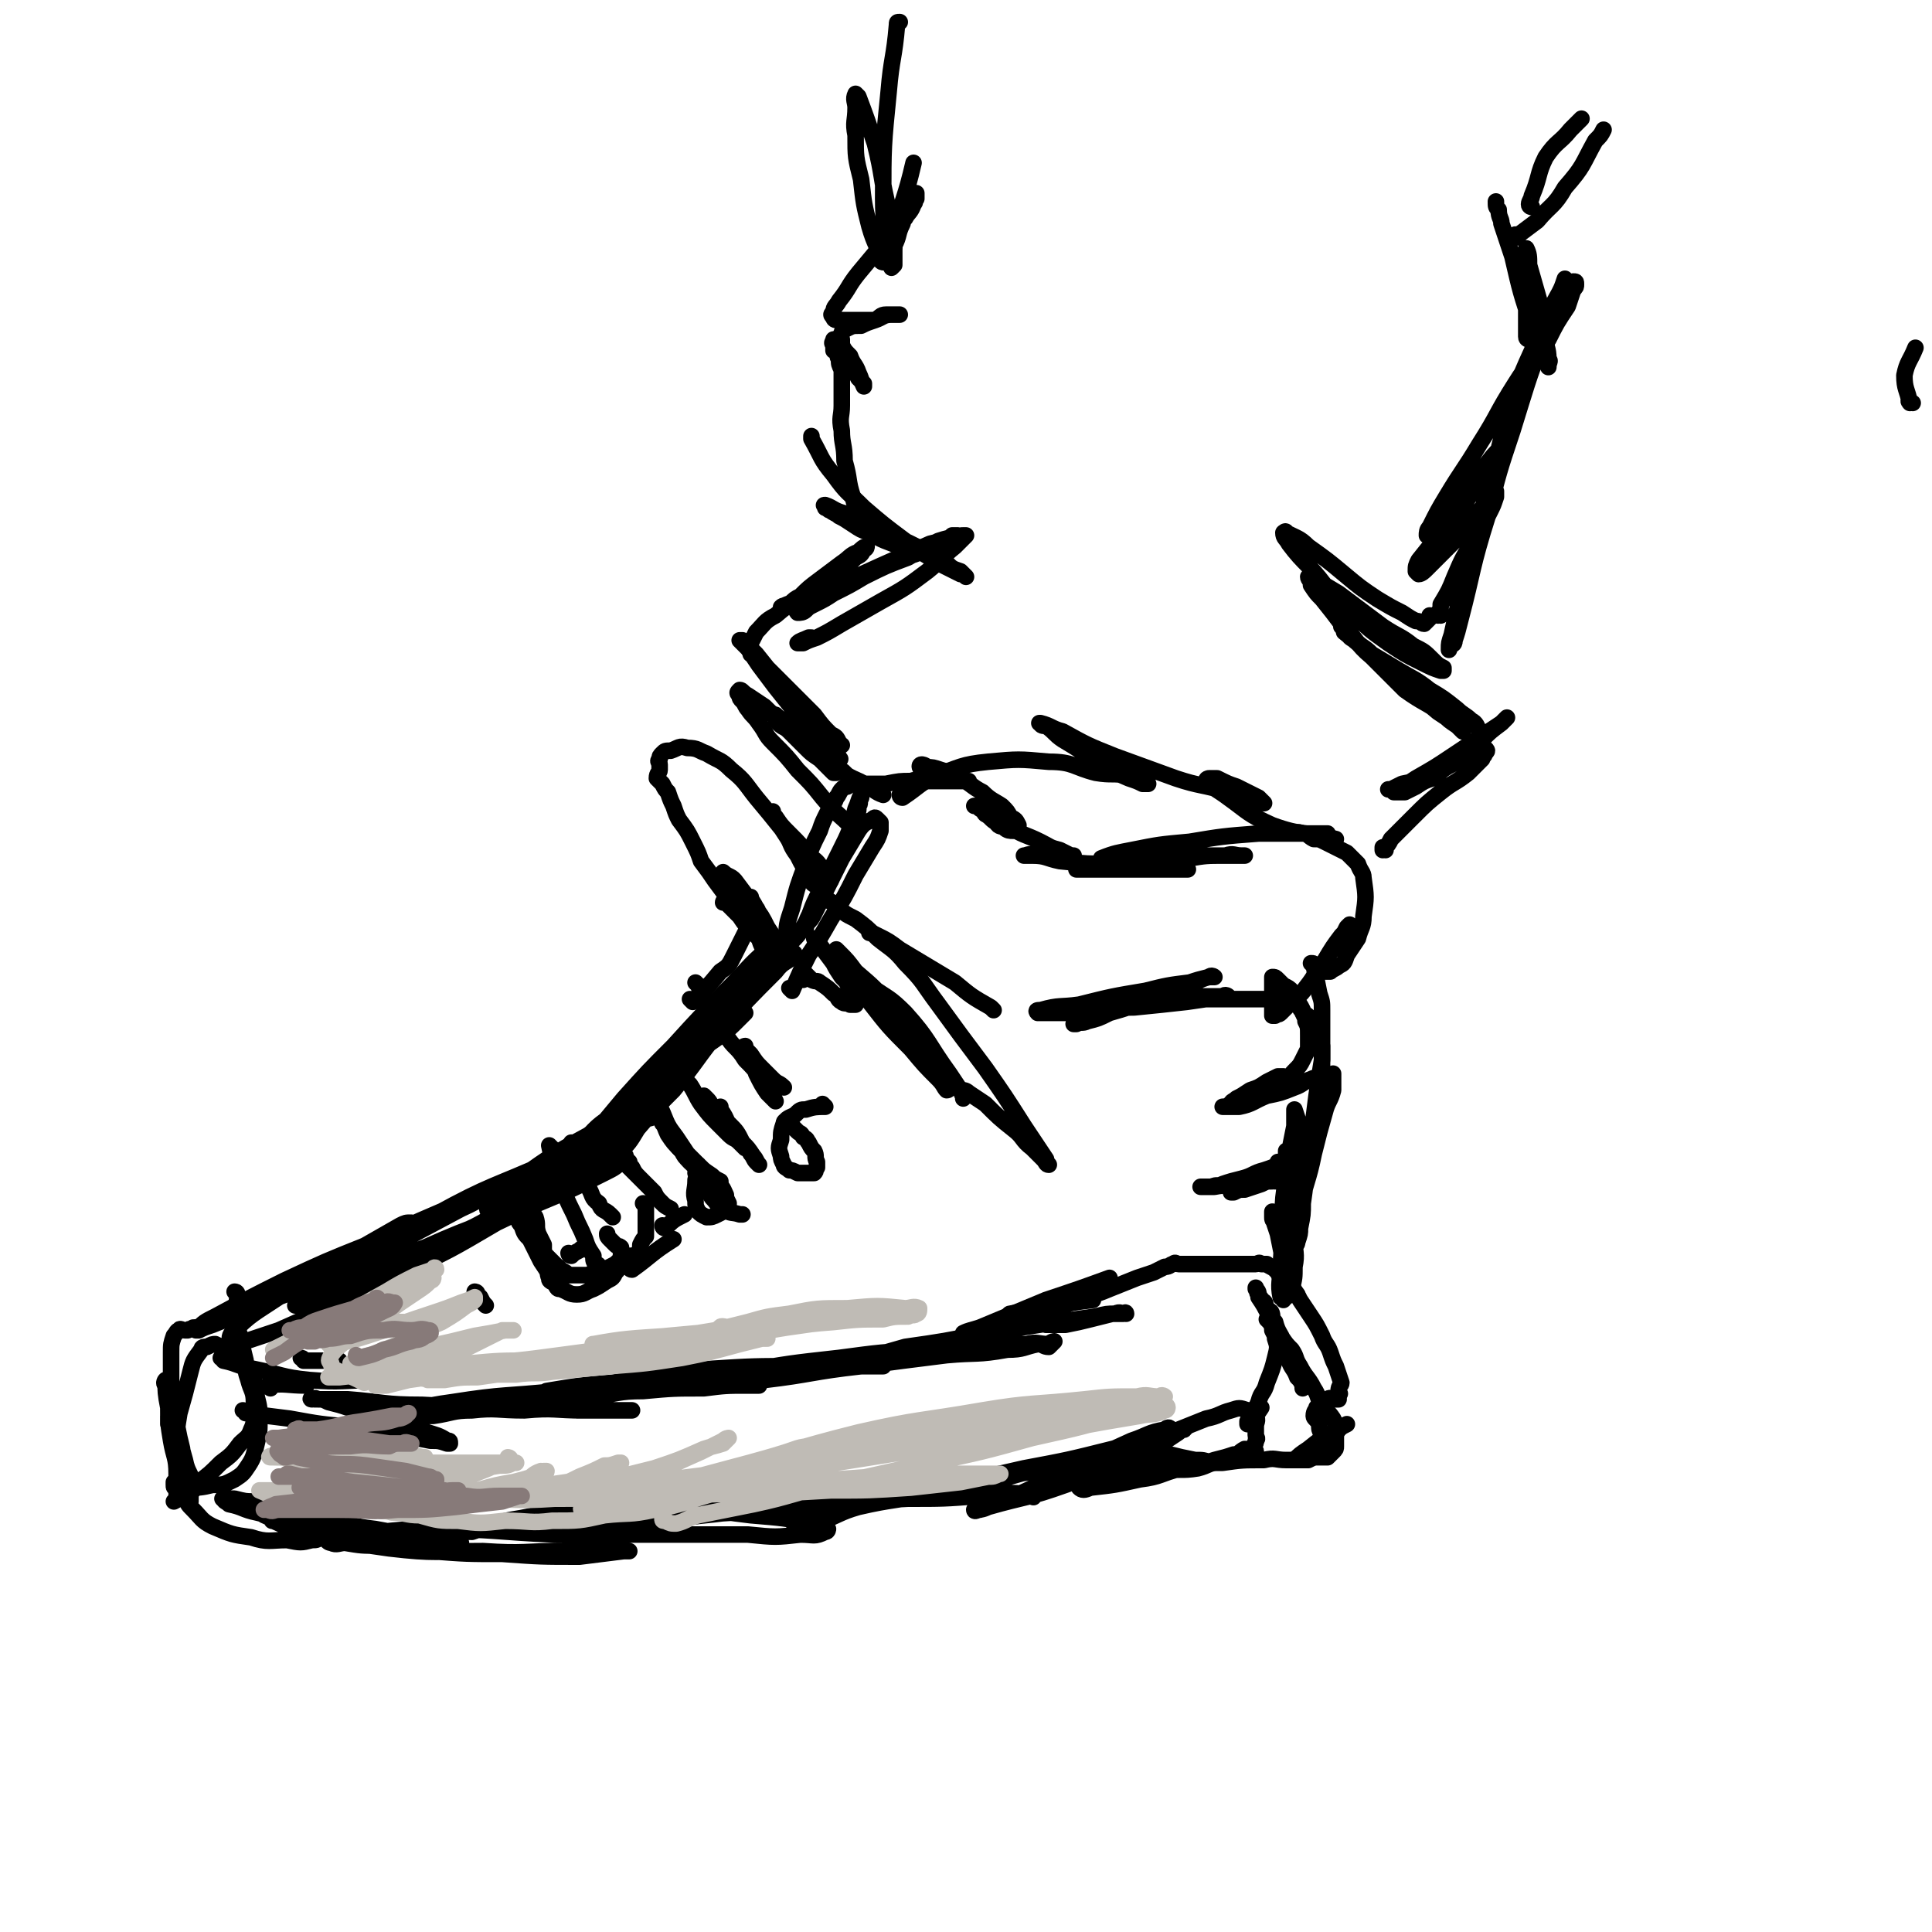<svg viewBox='0 0 700 700' version='1.1' xmlns='http://www.w3.org/2000/svg' xmlns:xlink='http://www.w3.org/1999/xlink'><g fill='none' stroke='rgb(0,0,0)' stroke-width='6' stroke-linecap='round' stroke-linejoin='round'><path d='M288,346c0,0 -1,-1 -1,-1 0,0 1,0 1,1 -3,3 -4,2 -7,6 -10,10 -10,10 -20,21 -9,11 -8,11 -17,22 -7,7 -7,7 -13,14 -3,5 -3,5 -7,9 -1,1 -2,2 -2,2 -1,-1 0,-2 0,-3 5,-7 6,-7 11,-14 11,-13 11,-13 22,-27 8,-9 9,-9 16,-19 4,-4 4,-5 7,-9 1,-2 1,-2 2,-4 0,0 -1,-1 -2,0 -7,6 -7,7 -14,14 -10,10 -10,10 -20,21 -9,9 -9,9 -18,19 -5,6 -5,6 -10,12 -2,2 -2,3 -4,4 0,0 -1,-1 0,-1 5,-6 6,-6 13,-11 12,-11 13,-10 24,-21 9,-8 8,-9 16,-18 3,-4 3,-4 7,-8 0,-1 2,-2 1,-2 -1,1 -3,2 -5,4 -7,8 -7,8 -14,15 -10,11 -11,11 -21,22 -8,7 -8,8 -16,15 -4,4 -4,4 -9,8 -2,2 -2,4 -4,4 -1,1 -1,-1 0,-1 5,-6 6,-6 12,-11 12,-10 13,-9 25,-19 9,-7 9,-7 19,-14 4,-3 4,-3 8,-7 1,-1 2,-2 2,-2 -1,0 -3,1 -5,3 -8,7 -8,7 -16,14 -12,11 -11,11 -23,21 -11,9 -11,9 -23,17 -7,5 -7,5 -14,10 -4,2 -4,3 -8,5 -2,1 -2,2 -4,2 0,0 -1,-1 0,-2 6,-6 6,-7 14,-12 14,-10 14,-9 28,-17 10,-6 10,-6 19,-11 4,-3 4,-2 8,-5 1,0 2,-1 1,-1 -1,1 -2,2 -4,4 -8,6 -8,7 -16,13 -12,9 -11,10 -24,18 -12,8 -12,8 -25,15 -10,6 -11,5 -21,10 -6,3 -6,3 -13,5 -4,1 -4,1 -7,2 -2,0 -4,0 -3,-1 10,-8 11,-10 24,-17 20,-11 21,-10 41,-19 15,-7 15,-7 29,-13 4,-2 4,-2 8,-3 0,-1 1,-2 1,-1 -2,1 -3,1 -6,3 -9,7 -9,7 -18,14 -18,11 -18,11 -36,21 -15,8 -15,8 -31,15 -10,5 -11,4 -22,9 -5,3 -5,3 -11,5 -3,1 -3,1 -6,2 0,0 0,0 0,0 4,-3 4,-4 9,-6 19,-8 19,-8 38,-15 20,-9 21,-8 41,-16 12,-5 12,-5 24,-11 4,-2 4,-2 7,-5 1,0 1,-2 0,-1 -4,1 -5,2 -9,5 -19,10 -18,10 -37,19 -17,10 -17,10 -34,18 -14,7 -14,7 -27,13 -9,4 -9,4 -18,8 -6,2 -6,2 -12,4 -2,1 -3,1 -5,1 -1,-1 -1,-3 0,-4 7,-7 8,-7 17,-13 17,-11 17,-11 35,-20 16,-8 17,-8 33,-15 7,-3 7,-3 13,-5 1,-1 2,-1 3,-1 0,-1 -1,-1 -2,0 -8,4 -7,5 -16,9 -15,8 -15,8 -30,16 -14,6 -14,6 -28,13 -11,4 -11,4 -21,8 -6,3 -6,3 -11,5 -3,1 -3,1 -5,2 -1,0 -1,0 -1,0 3,-3 3,-3 7,-5 13,-7 13,-7 25,-13 15,-7 15,-7 30,-13 5,-3 5,-2 11,-5 2,-1 2,-2 4,-3 1,0 1,0 1,0 -2,0 -2,0 -4,1 -7,4 -7,4 -14,8 -10,6 -10,6 -20,11 -9,4 -9,4 -18,8 -6,3 -6,3 -12,6 -3,1 -3,1 -6,3 -2,0 -2,1 -5,1 -1,1 -1,0 -2,1 -1,0 -1,0 -1,0 -1,0 -2,-1 -2,0 -1,0 -1,1 -2,2 -1,3 -1,3 -1,6 0,3 0,3 0,7 0,5 0,5 0,9 0,4 1,4 1,8 0,3 0,3 0,5 0,1 0,1 0,2 0,0 0,0 0,0 0,-1 0,-1 0,-2 0,0 0,-1 0,-1 -1,-1 -1,-1 -2,-2 0,-1 0,-1 0,-2 0,0 0,-1 0,-1 0,2 0,3 1,5 0,4 0,4 2,7 1,4 2,4 3,8 1,2 1,2 2,4 0,2 0,2 1,3 0,0 0,0 0,0 0,-1 0,-1 0,-2 -1,-5 -2,-4 -3,-9 -2,-7 -2,-7 -4,-15 -1,-4 0,-4 -2,-8 0,-2 -1,-2 -1,-4 -1,-1 0,-2 0,-2 0,4 0,5 1,10 0,6 0,6 1,12 1,6 2,6 2,12 0,2 0,2 0,4 0,2 0,3 0,3 0,1 0,0 0,-1 0,-3 0,-3 0,-7 0,-6 -1,-6 -1,-12 0,-3 0,-3 0,-6 0,-2 0,-2 0,-3 0,-1 0,-1 0,-2 0,0 0,0 0,1 0,2 0,2 1,5 1,5 1,5 2,9 0,5 0,5 1,9 1,3 2,3 2,6 0,1 0,1 0,2 0,1 0,2 0,2 -1,0 -1,0 -2,-1 -1,-1 -1,-1 -1,-2 -1,-1 -1,-1 -2,-2 -1,0 -1,0 -1,-1 0,-1 0,-1 0,-1 0,0 0,0 0,0 2,1 3,1 5,2 4,0 5,0 9,-1 4,0 4,0 8,-2 3,-2 3,-2 5,-5 2,-3 2,-4 3,-8 1,-4 1,-4 1,-9 0,-4 0,-4 -1,-8 0,-2 0,-2 -1,-5 0,-2 0,-2 -1,-4 -1,-1 -1,-1 -2,-3 -1,-1 -1,0 -2,-1 -1,-1 -1,-1 -2,-2 -1,-1 -1,-1 -3,-2 -2,-1 -2,-1 -4,-2 -1,0 -1,0 -3,1 -1,0 -2,0 -2,1 -3,4 -3,4 -4,8 -2,8 -2,8 -4,15 -1,6 -1,6 -1,13 0,5 0,5 1,10 0,3 1,4 2,7 1,3 1,3 3,5 3,3 3,4 7,6 7,3 7,3 14,4 6,2 7,1 13,1 5,1 5,1 9,0 2,0 2,0 4,-2 1,0 1,-1 1,-1 -1,-2 -1,-1 -3,-2 -3,-2 -2,-2 -6,-3 -4,-2 -4,-3 -8,-4 -5,-1 -5,-1 -9,-2 -3,0 -3,0 -7,-1 -1,0 -1,0 -3,0 -1,0 -2,0 -1,0 0,1 1,1 2,2 5,1 5,2 10,3 8,2 8,2 16,3 6,1 6,1 11,2 3,0 3,0 6,0 2,1 3,0 3,0 0,0 -1,1 -2,0 -2,0 -2,0 -5,-1 -5,-1 -5,-1 -9,-2 -5,-1 -5,-1 -9,-2 -3,0 -3,0 -6,0 -1,0 -1,0 -2,0 -1,0 -2,0 -1,0 0,1 1,1 3,2 9,2 9,2 17,3 11,2 11,2 23,4 8,1 8,1 17,2 4,0 4,0 9,0 1,1 2,0 3,0 0,0 -1,1 -1,0 -4,0 -4,-1 -9,-1 -10,-2 -10,-2 -21,-4 -9,-1 -9,-2 -19,-3 -5,0 -5,0 -10,0 -3,0 -3,0 -6,0 -1,0 -2,0 -2,0 -1,0 0,0 0,0 7,3 7,4 14,5 14,3 14,3 28,5 17,2 17,1 34,1 15,1 15,0 29,0 8,0 8,0 15,0 4,0 4,0 7,0 1,0 2,0 2,0 0,0 -1,0 -2,0 -8,1 -8,1 -16,2 -14,0 -14,0 -28,-1 -13,0 -13,0 -26,-1 -9,-1 -9,-1 -19,-2 -6,0 -6,0 -12,-1 -2,0 -3,1 -5,0 -1,0 -2,-1 -1,-1 3,-2 4,-2 8,-2 15,-1 15,-2 30,-2 22,0 22,1 44,2 20,0 20,0 40,0 15,0 15,0 30,0 10,1 10,1 19,0 5,0 5,1 9,-1 1,0 1,-1 1,-1 -2,-2 -3,-2 -5,-2 -11,-2 -11,-2 -23,-3 -17,-2 -17,-3 -35,-4 -14,0 -14,0 -28,1 -10,2 -10,2 -20,4 -6,1 -6,1 -12,3 -3,1 -3,1 -6,2 -1,0 -3,0 -2,-1 0,0 2,1 4,0 14,0 14,0 27,-1 23,-1 23,-1 45,-3 23,-2 23,-3 46,-5 19,-1 19,-1 38,-2 13,0 13,0 26,-1 6,0 6,0 13,0 3,0 3,0 6,0 0,0 1,1 0,0 -2,0 -3,-1 -7,-1 -14,-1 -14,0 -29,-1 -17,0 -17,0 -35,0 -14,1 -14,2 -28,4 -11,1 -11,1 -21,3 -6,1 -6,1 -11,2 -3,0 -3,0 -6,0 -1,1 -1,0 -1,0 6,0 6,1 12,0 20,-1 21,-1 41,-3 25,-3 25,-4 50,-7 18,-3 18,-3 36,-6 12,-2 11,-2 23,-4 4,-1 5,-1 9,-2 1,-1 2,-1 2,-1 1,-1 0,-1 -1,0 -7,0 -7,0 -13,2 -15,3 -15,3 -29,7 -15,3 -15,3 -29,6 -13,3 -13,2 -26,5 -7,2 -7,3 -13,5 -4,1 -4,1 -7,1 -2,1 -4,1 -3,0 1,0 3,0 5,-1 18,-5 17,-5 35,-9 21,-5 21,-5 43,-10 16,-3 16,-3 32,-7 8,-2 8,-2 15,-5 3,-1 3,-1 5,-2 1,0 2,0 1,0 0,-1 -1,-1 -2,0 -6,1 -6,2 -12,4 -11,5 -11,5 -21,10 -10,4 -10,5 -19,9 -5,3 -5,2 -10,4 -3,1 -3,1 -5,2 -1,0 -2,1 -2,0 2,0 3,0 5,-1 14,-4 14,-3 28,-8 11,-4 11,-4 22,-9 7,-3 7,-3 13,-6 3,-2 3,-2 6,-4 1,-1 2,-1 3,-2 0,0 -1,0 -1,1 -1,0 -1,0 -2,1 -5,3 -5,3 -10,6 -6,4 -6,3 -13,7 -3,2 -3,3 -7,4 -2,2 -2,1 -4,2 -1,1 -2,1 -2,1 1,1 2,1 4,0 9,-1 9,-1 18,-3 8,-1 7,-2 15,-4 6,-1 6,-1 12,-3 4,-1 4,-1 7,-2 2,0 2,-1 4,-2 0,0 0,0 1,1 1,0 1,0 2,0 0,0 1,0 1,0 0,-1 -1,-1 -1,-2 1,-1 1,-1 1,-2 1,-1 0,-1 0,-2 0,-1 0,-1 0,-2 0,0 0,0 0,-1 0,-2 1,-2 0,-4 0,-1 0,-1 -1,-2 -1,0 -1,0 -2,0 -3,-1 -3,-1 -6,0 -4,1 -4,2 -9,3 -5,2 -5,2 -10,4 -3,1 -3,2 -7,4 -2,1 -2,1 -4,1 -2,1 -2,0 -3,1 -1,0 -1,0 -2,0 -1,0 -1,0 -2,0 0,0 0,-1 0,0 3,0 2,1 5,1 5,1 5,1 10,2 4,1 4,1 9,2 3,0 3,0 6,1 2,0 2,0 3,0 0,0 0,-1 -1,0 -3,0 -3,1 -7,2 -6,1 -6,0 -12,1 -6,1 -6,1 -12,2 -4,1 -4,1 -7,2 -3,0 -3,0 -5,-1 -1,0 -1,0 -1,0 -1,0 0,1 0,0 4,0 4,0 8,-1 8,-2 7,-3 15,-4 12,-1 12,-1 23,-1 7,-1 7,-1 15,-1 4,-1 4,0 8,0 3,0 3,0 6,0 2,-1 2,-1 3,-1 1,-1 1,0 2,0 1,0 1,0 2,0 0,0 0,0 0,0 1,0 2,0 2,0 1,-1 1,-1 2,-2 1,-1 1,-1 1,-2 0,-1 0,-1 0,-2 0,-1 0,-1 0,-2 0,-1 1,-1 0,-2 0,-2 0,-2 -1,-4 -2,-3 -2,-2 -4,-5 -2,-3 -1,-3 -3,-6 -2,-4 -3,-4 -5,-8 -2,-3 -1,-3 -3,-6 -2,-2 -2,-2 -4,-5 -1,-1 -1,-1 -2,-3 -1,-1 -1,-1 -2,-2 0,0 -1,-1 -1,-1 0,0 1,0 1,1 2,3 2,3 3,6 2,4 2,4 4,8 1,3 2,3 3,6 1,1 1,1 2,2 0,1 0,2 0,2 0,0 0,0 0,0 0,-2 0,-1 -1,-3 -1,-3 -1,-3 -2,-6 -2,-4 -2,-4 -4,-8 -1,-3 -2,-3 -3,-7 -2,-2 -1,-2 -3,-5 -1,-2 0,-2 -2,-3 0,-1 -1,-1 -1,-2 -1,-1 0,-1 -1,-2 0,0 0,-1 0,0 1,1 1,1 1,3 2,3 2,3 4,7 1,2 1,2 3,5 1,2 1,2 2,4 0,1 0,1 0,3 0,0 0,1 0,1 0,0 1,-1 0,-2 0,-1 -1,-1 -2,-3 -1,-1 -1,-1 -2,-3 0,-2 0,-2 -1,-3 0,-2 0,-4 0,-4 1,0 1,2 1,4 1,3 1,3 1,6 1,3 1,3 0,7 -1,4 -1,4 -3,9 -1,4 -2,3 -3,7 -1,2 -1,3 -2,5 -1,1 -1,1 -2,2 0,0 0,1 0,1 1,-1 1,-1 1,-1 2,-2 2,-2 4,-5 0,0 0,0 0,0 '/><path d='M89,512c0,0 0,-1 -1,-1 0,0 1,0 1,1 0,0 0,0 0,0 0,0 0,-1 -1,-1 0,0 1,0 1,1 8,1 8,1 16,2 11,2 11,2 22,3 9,2 9,2 18,3 6,1 6,1 11,2 3,0 3,0 6,1 0,0 1,0 1,0 0,-1 0,-1 -1,-1 -3,-2 -4,-2 -7,-3 -8,-3 -8,-3 -15,-6 -7,-2 -7,-2 -14,-3 -3,-1 -3,-1 -7,-2 -2,-1 -2,-1 -4,-1 -1,-1 -2,0 -2,0 -1,0 0,-1 1,0 6,0 6,0 12,0 13,1 13,2 27,2 17,1 17,0 33,1 12,0 12,0 23,1 7,0 7,0 13,0 2,0 2,0 5,0 1,0 2,0 2,0 -1,0 -2,0 -4,0 -7,0 -7,0 -14,0 -10,0 -10,-1 -21,0 -10,0 -10,-1 -19,0 -7,0 -7,1 -14,2 -3,0 -3,0 -6,0 -2,0 -3,0 -3,0 0,-1 0,-2 1,-2 8,-2 8,-2 15,-3 19,-3 19,-2 38,-4 18,-1 18,-1 36,-2 11,-1 11,0 23,0 4,0 4,0 9,0 3,0 5,0 5,0 0,0 -2,-1 -4,0 -8,0 -8,0 -16,1 -11,0 -11,0 -22,1 -9,0 -9,1 -18,2 -6,0 -6,0 -12,0 -3,0 -3,0 -5,0 -2,0 -3,0 -3,0 0,-1 2,-1 3,-2 12,-2 12,-2 24,-3 17,-3 17,-3 35,-5 16,-1 16,-1 33,-1 9,-1 9,0 19,0 4,0 4,0 9,0 1,0 1,0 2,0 0,0 0,0 0,0 -2,0 -2,-1 -3,0 -8,0 -8,0 -17,1 -12,0 -12,0 -23,1 -9,1 -9,1 -17,3 -7,1 -7,1 -14,2 -2,0 -2,0 -5,1 -1,0 -2,0 -1,0 1,-1 2,-1 5,-1 12,-2 12,-3 24,-5 17,-3 17,-3 35,-5 15,-2 15,-2 31,-3 7,-1 7,-1 15,-2 3,-1 3,-1 7,-1 1,-1 1,0 2,0 0,0 0,0 -1,0 -3,0 -3,0 -6,0 -9,2 -9,2 -18,4 -11,2 -11,1 -23,3 -12,2 -12,2 -23,4 -8,1 -8,1 -15,2 -3,1 -3,1 -6,2 -2,0 -2,0 -4,0 0,0 -1,0 0,0 6,-1 7,-1 14,-1 17,-2 17,-3 35,-5 15,-2 15,-2 31,-4 11,-1 11,0 22,-2 6,0 6,-1 11,-2 2,0 2,1 4,1 1,-1 2,-2 2,-2 0,0 -1,0 -2,1 -4,0 -4,-1 -8,0 -10,0 -10,0 -20,1 -9,1 -9,1 -17,2 -6,1 -6,1 -12,2 -3,0 -3,0 -6,1 -2,0 -3,0 -3,0 -1,-1 0,-1 0,-1 7,-2 7,-2 14,-4 14,-2 14,-2 29,-5 13,-2 13,-2 26,-4 7,-1 7,-1 14,-2 4,-1 4,-1 7,-1 2,-1 2,0 4,0 0,0 0,0 0,0 0,0 0,-1 -1,0 -2,0 -2,0 -4,0 -4,1 -4,1 -8,2 -4,1 -4,1 -9,2 -2,0 -2,0 -5,0 -1,0 -1,0 -2,0 -1,-1 -2,-1 -2,-1 1,-1 1,-1 2,-2 4,-3 4,-3 9,-5 7,-3 7,-2 14,-5 5,-2 5,-2 10,-4 3,-1 3,-1 6,-2 2,-1 2,-1 4,-2 2,0 2,-1 3,-1 1,-1 1,0 2,0 1,0 1,0 2,0 1,0 1,0 2,0 2,0 2,0 4,0 1,0 1,0 3,0 3,0 3,0 5,0 2,0 2,0 5,0 2,0 2,0 4,0 1,0 1,0 3,0 1,0 1,-1 2,0 1,0 1,0 2,0 1,1 2,1 3,2 1,1 1,1 2,3 2,1 2,1 4,3 2,3 2,3 3,5 2,3 2,3 4,6 2,3 2,3 4,7 1,3 2,3 3,6 1,3 1,3 2,5 1,3 1,3 2,6 0,1 -1,1 -1,3 0,1 1,1 0,1 0,1 0,1 0,2 -1,0 -1,0 -2,0 -1,0 -1,-1 -2,0 -1,0 -1,1 -2,2 -1,0 -1,0 -2,1 0,1 -1,1 -1,3 0,1 1,1 2,3 0,2 0,2 1,4 1,1 2,0 3,1 1,1 1,1 1,2 1,1 1,1 0,2 0,1 -1,0 -2,1 -2,1 -2,1 -4,1 -1,1 -1,1 -3,2 -1,0 -1,0 -2,0 -1,0 -1,0 -2,0 0,0 -1,0 -1,0 2,-2 2,-2 5,-4 5,-4 5,-4 11,-7 1,-1 1,-1 3,-2 '/><path d='M470,469c0,0 -1,-1 -1,-1 0,0 0,1 0,1 -1,-6 -2,-6 -4,-12 -1,-4 0,-5 -1,-9 -1,-2 -1,-2 -2,-5 -1,-1 -1,-1 -1,-2 0,-1 0,-1 0,-2 0,0 0,1 0,2 1,3 1,3 2,6 1,5 1,5 2,10 0,4 0,5 0,9 0,2 0,2 0,4 0,0 0,1 0,1 0,0 0,-1 0,-3 0,-4 0,-4 0,-8 1,-10 1,-10 1,-19 1,-5 0,-5 0,-11 0,-3 0,-3 0,-6 0,-2 0,-2 0,-4 0,-1 0,-1 0,-2 0,0 0,-1 0,-1 1,1 1,2 1,3 1,6 1,6 2,12 0,8 0,8 0,16 0,6 1,6 0,11 0,4 0,4 -1,8 -1,1 -1,2 -2,3 -1,0 -2,0 -2,0 -1,-5 0,-6 0,-11 1,-12 0,-12 1,-25 1,-8 1,-8 2,-16 1,-5 1,-5 2,-10 0,-2 0,-2 0,-5 0,0 0,0 0,-1 0,0 0,0 0,0 1,3 1,3 2,6 1,7 1,7 2,14 0,7 0,7 -1,14 0,4 0,4 -1,9 0,2 0,2 -1,5 0,1 -1,2 -1,2 0,0 0,-1 0,-2 1,-6 1,-6 2,-12 2,-10 3,-10 5,-20 2,-8 2,-8 4,-15 1,-4 2,-4 3,-8 0,-2 0,-2 0,-4 0,-1 0,-2 0,-2 0,0 0,0 0,1 -2,5 -2,5 -3,10 -2,8 -2,8 -4,15 -1,5 -1,5 -2,9 0,2 0,2 -1,4 0,1 0,1 0,1 0,-2 0,-2 0,-5 1,-6 1,-6 2,-12 1,-7 1,-7 2,-15 1,-7 1,-7 2,-13 0,-4 0,-4 0,-8 0,-3 0,-3 0,-5 0,-1 0,-1 0,-2 0,-1 0,-2 0,-2 0,0 0,1 0,2 0,0 0,0 0,0 0,-1 0,-1 0,-3 0,-3 0,-3 -1,-6 -1,-5 -1,-5 -2,-10 0,-1 0,-1 -1,-1 '/><path d='M251,363c0,0 -1,-1 -1,-1 0,0 0,0 1,1 0,0 0,0 0,0 5,-5 5,-5 10,-11 3,-2 3,-2 5,-6 1,-2 1,-2 2,-4 1,-2 1,-2 2,-4 1,-1 1,-1 2,-3 0,-2 0,-2 0,-4 0,-1 0,-1 0,-2 0,-1 0,-1 0,-2 0,-1 -1,-2 0,-2 0,1 1,2 2,4 1,1 0,1 1,3 1,1 1,1 2,2 0,1 0,1 0,1 0,0 0,0 0,0 -1,-1 -1,-1 -1,-1 -2,-1 -2,-1 -3,-3 -2,-2 -2,-2 -3,-5 -2,-2 -2,-2 -4,-5 -1,-1 -1,-1 -2,-2 -1,-1 -1,-1 -2,-2 0,-1 0,-1 0,-1 0,0 0,0 0,0 2,2 3,1 5,4 3,4 3,4 6,8 3,4 3,4 5,8 2,3 2,3 4,6 1,1 2,2 2,2 -1,0 -2,-1 -3,-2 -3,-2 -3,-2 -5,-4 -3,-3 -3,-3 -6,-6 -2,-2 -2,-2 -4,-3 -1,-1 -1,-2 -2,-2 -1,-1 -1,0 -2,0 0,0 0,-1 1,0 2,2 2,2 5,5 2,3 2,3 4,5 3,3 3,2 5,5 1,1 1,1 2,3 0,1 0,1 1,2 0,0 0,0 0,0 -1,-1 -1,-1 -2,-2 -2,-2 -2,-2 -3,-5 -3,-3 -3,-3 -5,-6 -3,-4 -3,-4 -6,-8 -2,-3 -2,-3 -5,-7 -2,-3 -2,-3 -5,-7 -1,-3 -1,-3 -3,-7 -2,-4 -2,-4 -5,-8 -1,-2 -1,-2 -2,-5 -1,-2 -1,-2 -2,-5 -1,-1 -1,-1 -2,-3 -1,-1 -1,-1 -2,-2 0,-2 1,-2 1,-3 0,-1 0,-1 0,-2 0,-1 -1,-1 0,-2 0,-1 0,-1 1,-2 1,-1 1,-1 3,-1 3,-1 3,-2 6,-1 4,0 4,1 7,2 5,3 5,2 9,6 5,4 5,5 9,10 5,6 5,6 9,11 4,5 4,5 8,9 2,4 2,3 4,7 2,2 2,2 3,4 0,1 0,1 0,1 -1,0 -1,0 -2,0 -2,-1 -2,-1 -2,-3 -3,-4 -3,-4 -5,-8 -3,-4 -2,-4 -4,-7 -2,-3 -2,-3 -3,-5 -1,-1 -1,-1 -2,-2 0,-1 -1,-2 0,-2 0,0 0,1 1,2 2,3 2,3 5,6 4,4 4,4 7,8 3,2 3,2 5,5 2,1 2,1 3,3 0,0 0,0 0,1 '/><path d='M287,359c0,0 -1,-1 -1,-1 0,0 0,0 1,1 0,0 0,0 0,0 3,-7 3,-7 6,-13 4,-6 4,-6 8,-13 5,-8 5,-8 9,-16 3,-5 3,-5 6,-10 2,-3 2,-3 3,-6 0,-2 0,-2 0,-3 -1,-1 -1,-1 -1,-1 -1,-1 -1,-1 -2,0 -2,1 -3,1 -5,4 -3,5 -3,5 -6,10 -3,6 -3,6 -6,12 -2,4 -2,4 -4,8 -1,2 -1,2 -3,4 0,0 0,1 0,1 0,-1 0,-2 1,-4 3,-5 3,-5 6,-11 3,-8 3,-8 7,-15 2,-5 2,-5 4,-10 1,-2 1,-2 1,-4 1,-1 0,-1 1,-3 0,0 0,-1 0,-1 -1,2 -1,3 -2,5 -2,8 -2,8 -6,16 -4,8 -4,8 -8,16 -3,6 -2,6 -5,11 -2,3 -2,3 -4,5 -1,1 -1,2 -1,2 -1,-1 -2,-2 -1,-3 0,-5 0,-5 2,-11 2,-8 2,-8 5,-16 2,-6 2,-6 5,-12 1,-3 1,-3 3,-7 1,-2 2,-2 3,-5 1,-1 1,-2 2,-3 1,-1 1,-1 2,-1 1,-1 1,-1 1,-1 1,0 1,0 2,0 0,0 0,0 1,0 0,0 0,0 1,0 0,0 -1,0 0,0 0,0 0,0 1,0 1,0 1,0 3,0 3,0 3,0 5,0 5,-1 5,-1 9,-1 3,-1 3,0 7,0 3,0 3,0 6,0 2,0 2,0 4,0 1,0 1,0 3,0 0,0 1,0 1,0 0,0 0,0 -1,0 0,0 0,0 -1,0 -1,0 -1,0 -3,0 -2,0 -2,0 -5,0 -1,0 -1,0 -3,0 -1,0 -1,0 -2,-1 -1,0 -1,-1 -2,-2 0,0 0,0 0,-1 -1,-1 -1,-2 0,-2 0,0 1,0 2,1 2,0 2,0 5,1 3,1 4,1 7,3 4,2 4,3 8,5 3,3 4,3 7,5 2,2 2,2 3,4 2,1 2,1 3,3 0,1 0,1 -1,2 0,0 0,0 -1,0 -1,0 -2,0 -3,-1 -1,-1 -2,0 -3,-2 -2,-1 -2,-2 -4,-3 -1,-1 0,-1 -1,-2 -1,-1 -1,-1 -2,-1 0,0 -1,0 -1,0 1,0 1,0 2,1 5,3 5,4 10,6 6,4 6,3 12,6 4,2 3,2 7,3 2,1 2,1 4,2 0,0 1,0 1,0 -1,0 -2,0 -4,0 -2,0 -2,0 -4,0 -3,0 -3,0 -5,0 -1,0 -1,0 -2,0 -1,0 -1,0 -2,0 0,0 -1,0 -1,0 1,0 2,-1 3,0 5,0 5,1 10,2 10,1 10,1 19,1 7,1 7,1 14,2 4,0 4,0 9,0 1,0 1,0 3,0 1,0 2,0 1,0 0,0 -1,0 -2,0 -4,0 -4,0 -7,0 -7,0 -7,0 -13,0 -4,0 -4,0 -9,0 -3,0 -3,0 -5,0 -1,0 -1,0 -3,0 -1,0 -1,0 -1,0 2,-1 3,-2 7,-2 8,-2 8,-2 16,-2 16,-1 16,-1 32,-1 2,0 2,0 5,0 0,0 1,0 1,0 0,0 -1,0 -1,0 -3,0 -3,-1 -6,0 -7,0 -7,0 -13,1 -8,0 -8,0 -15,1 -4,0 -4,0 -9,0 -2,0 -2,0 -5,0 -1,0 -1,0 -2,0 0,-1 -1,-1 -1,-1 5,-2 6,-2 11,-3 10,-2 10,-2 21,-3 12,-2 12,-2 25,-3 8,0 8,0 15,0 4,0 4,0 7,0 1,0 1,0 3,0 0,0 0,0 0,0 0,0 0,0 -1,0 -1,0 -1,0 -2,0 -1,0 -1,0 -2,0 -1,0 -1,0 -2,0 -1,0 -1,0 -2,0 -1,0 -1,0 -2,0 -1,0 -1,0 -1,0 -1,0 -1,0 -1,0 1,0 2,-1 4,0 2,0 2,1 4,2 2,0 2,0 4,1 2,1 2,1 4,2 2,1 2,1 4,2 1,1 1,1 2,2 1,1 1,1 2,2 1,3 2,3 2,5 1,7 1,7 0,14 0,4 -1,4 -2,8 -2,3 -2,3 -4,6 -1,3 -1,3 -3,4 -1,1 -2,1 -3,2 -1,0 -1,0 -2,0 0,-1 -1,-1 -1,-1 0,-1 0,-1 1,-2 1,-3 1,-3 3,-5 1,-2 2,-2 3,-4 1,-2 1,-2 2,-4 1,-1 1,-1 1,-1 0,0 0,0 0,0 -1,2 -1,2 -3,4 -3,4 -3,4 -6,9 -4,5 -3,5 -7,10 -2,3 -3,3 -5,5 -2,2 -2,2 -4,4 -1,1 -1,0 -2,1 0,0 -1,0 -1,0 0,-1 0,-1 0,-2 0,-1 0,-1 0,-2 0,-1 0,-1 0,-1 0,-1 0,-1 0,-2 0,-2 0,-2 0,-4 0,-1 0,-1 0,-1 0,-1 0,-2 0,-2 1,0 1,0 2,1 1,1 1,1 2,2 2,1 2,1 3,2 1,2 1,2 2,4 1,1 1,1 2,3 0,2 1,2 1,4 1,2 1,2 1,5 0,3 0,3 0,5 -1,2 -1,2 -2,4 -1,2 -1,2 -3,4 -2,2 -1,2 -3,3 -3,2 -3,2 -6,4 -2,1 -2,1 -5,2 -1,1 -1,1 -3,2 -1,0 -1,0 -3,1 0,0 -1,0 -1,0 -1,0 -2,0 -2,0 0,-1 1,-1 2,-2 2,-1 2,-1 5,-3 3,-1 3,-1 6,-3 2,-1 2,-1 4,-2 1,0 2,0 2,0 -1,0 -2,0 -3,1 -3,1 -3,1 -6,3 -2,2 -2,2 -5,3 -2,2 -2,2 -4,3 -1,0 -1,0 -3,1 0,0 -1,0 -1,0 0,0 1,0 1,0 3,0 3,0 5,0 5,-1 5,-2 10,-4 5,-1 5,-1 10,-3 3,-1 3,-2 6,-3 2,-1 2,0 4,-2 1,0 0,-1 0,-2 0,-1 0,-1 0,-2 0,-3 0,-3 0,-6 -1,-2 -1,-2 -2,-5 -1,-2 -1,-2 -2,-4 -1,-2 -1,-2 -3,-3 0,-1 -1,-1 -1,-2 -1,-1 -1,-1 -2,-2 -1,0 -1,0 -1,-1 '/><path d='M464,422c0,0 -1,-1 -1,-1 0,0 0,0 0,1 0,0 0,0 0,0 1,0 0,-1 0,-1 0,0 0,0 0,1 0,0 0,0 0,0 -2,1 -2,1 -5,2 -4,1 -4,2 -8,3 -4,1 -4,1 -7,2 -2,1 -2,0 -4,1 -2,0 -2,0 -3,0 0,0 -1,0 -1,0 2,0 3,0 5,0 5,-1 5,0 10,-1 4,0 4,-1 8,-2 2,0 2,0 4,1 1,0 2,0 1,0 0,0 -1,-1 -2,0 -2,0 -2,0 -4,1 -3,1 -3,1 -6,2 -2,0 -2,0 -4,1 0,0 0,0 -1,0 '/><path d='M463,362c0,0 -1,-1 -1,-1 0,0 1,1 0,1 -4,0 -5,0 -10,0 -6,0 -6,0 -12,0 -6,0 -6,0 -12,0 -4,0 -4,0 -8,0 -4,0 -4,0 -7,0 -1,0 -1,0 -3,0 -1,0 -1,0 -2,0 0,0 0,0 0,0 4,-1 4,-1 7,-1 5,-1 5,0 11,0 5,0 5,0 11,0 3,0 3,0 6,0 1,0 2,0 2,0 0,0 -1,-1 -2,0 -6,1 -6,1 -13,2 -9,1 -9,1 -19,2 -8,0 -8,1 -16,1 -6,1 -6,1 -11,1 -3,0 -3,0 -6,0 -1,0 -2,0 -2,0 -1,-1 0,-1 1,-1 7,-2 7,-1 14,-2 12,-3 12,-3 24,-5 8,-2 8,-2 16,-3 3,-1 3,-1 7,-2 1,0 2,0 2,0 0,0 -1,-1 -2,0 -4,1 -4,2 -8,3 -7,3 -7,3 -15,5 -6,3 -6,3 -13,5 -4,2 -4,2 -8,3 -2,1 -2,0 -4,1 0,0 0,0 -1,0 '/><path d='M296,341c0,0 -1,-1 -1,-1 0,0 0,0 1,1 3,4 3,4 6,8 1,2 1,2 3,5 2,2 2,2 3,5 1,1 1,1 2,3 0,1 0,1 0,2 -1,0 -1,0 -2,0 -1,-1 -2,0 -3,-1 -2,-1 -1,-2 -3,-3 -2,-2 -2,-2 -5,-4 -1,-1 -1,0 -3,-1 -1,-1 -1,-1 -2,-2 -1,0 -1,0 -2,0 0,0 0,-1 0,0 0,0 0,1 1,2 '/><path d='M188,430c0,0 -1,-1 -1,-1 0,0 0,0 1,1 0,0 0,0 0,0 1,2 1,2 2,4 2,4 2,4 4,7 1,3 0,3 1,6 1,2 1,2 2,4 0,1 0,2 0,2 -1,0 -2,-1 -3,-3 -1,-1 -1,-2 -2,-3 0,-1 0,-1 -1,-3 -1,-1 -1,0 -2,-1 -1,-1 -1,-1 -1,-1 0,0 0,0 0,0 0,1 0,1 1,2 1,3 1,3 3,5 2,4 2,4 4,8 2,3 2,3 4,6 1,1 1,1 2,3 '/><path d='M200,416c0,0 -1,-1 -1,-1 1,5 2,7 4,13 2,6 2,6 5,12 2,5 2,4 4,9 1,3 1,3 3,6 0,2 0,2 1,3 0,0 1,0 1,1 0,0 0,0 0,0 '/><path d='M208,415c0,0 -1,-1 -1,-1 1,3 1,4 2,8 2,4 2,4 4,8 2,3 1,4 4,6 1,3 2,2 4,4 0,0 0,0 1,1 '/><path d='M207,455c0,0 -1,-1 -1,-1 0,0 0,0 1,1 0,0 0,0 0,0 0,0 -1,-1 -1,-1 0,0 0,0 1,1 0,0 0,0 0,0 0,0 -1,-1 -1,-1 0,0 0,1 1,1 1,-1 1,-1 3,-2 1,-1 1,-1 2,-1 '/><path d='M234,437c0,0 -1,-1 -1,-1 0,0 0,0 1,1 0,0 0,0 0,0 0,0 -1,-1 -1,-1 0,0 0,0 1,1 0,0 0,0 0,0 0,0 -1,-1 -1,-1 0,0 1,0 1,1 0,3 0,3 0,6 0,2 0,2 0,5 -1,1 -1,1 -2,3 0,1 0,2 -1,3 -1,1 -2,1 -3,1 -2,1 -2,1 -4,2 -1,1 -1,1 -3,2 -2,1 -2,1 -4,2 -2,0 -2,0 -4,1 -2,0 -2,0 -4,0 -1,0 -2,0 -3,0 -1,-1 -1,-1 -3,-2 -1,0 0,-1 -1,-1 -1,-1 -1,-1 -2,-2 -1,-1 -2,-2 -2,-2 0,0 1,2 1,3 0,1 0,1 0,2 0,1 -1,1 0,3 0,1 0,1 2,2 1,2 1,2 2,2 3,1 3,2 6,2 3,0 3,-1 6,-2 2,-1 2,-1 5,-3 2,-1 2,-1 3,-3 1,-1 1,-1 2,-3 0,-1 0,-2 0,-3 0,-1 0,-2 0,-3 -1,-1 -1,0 -2,-1 -1,-1 -1,-1 -2,-2 -1,-1 -1,-1 -1,-2 0,0 0,0 0,0 '/><path d='M223,418c0,0 -1,-1 -1,-1 0,0 0,0 1,1 2,2 2,2 5,5 2,2 2,2 4,4 1,1 1,1 1,1 1,1 2,2 2,2 0,0 -1,-1 -1,-1 -1,-1 -1,-1 -2,-2 -1,-1 -1,-1 -2,-2 -1,-1 -1,-1 -2,-2 0,-1 0,-1 0,-2 0,0 0,1 1,2 1,2 1,2 3,4 2,2 2,2 5,5 1,2 1,2 3,4 1,1 1,1 3,2 '/><path d='M238,399c0,0 -1,-1 -1,-1 0,0 0,0 1,1 1,2 1,2 2,4 2,5 2,5 5,9 2,3 2,3 4,6 2,2 2,2 3,5 1,1 1,1 2,2 0,0 0,0 0,-1 -1,0 -1,0 -2,-1 -1,-1 -1,-1 -2,-2 -1,-1 -1,-2 -2,-3 -1,-1 -1,-1 -2,-2 0,0 -1,-1 0,-1 0,0 1,1 2,2 2,2 2,2 5,5 2,2 2,2 5,4 1,1 1,1 3,2 '/><path d='M253,426c0,0 -1,-1 -1,-1 0,0 0,0 1,1 0,0 0,0 0,0 -1,1 -1,1 -1,2 0,3 -1,4 0,7 0,2 0,2 1,4 1,1 1,1 3,2 2,0 2,0 4,-1 2,-1 2,-1 3,-2 1,-1 1,-1 1,-2 -1,-2 -1,-2 -1,-3 -1,-2 -1,-3 -3,-4 -1,-1 -2,-1 -3,-2 -1,-1 -1,-1 -2,-2 -1,-1 -1,-1 -1,-2 -1,0 -1,0 -1,-1 0,0 0,0 0,0 '/><path d='M250,393c0,0 -1,-1 -1,-1 0,0 0,0 1,1 2,3 2,4 4,7 3,4 3,4 6,7 2,2 2,2 4,4 2,2 2,1 4,3 1,1 1,1 2,2 0,0 0,0 0,0 -1,-1 0,-1 -1,-2 -1,-2 -2,-2 -3,-3 -3,-3 -3,-3 -5,-6 -2,-2 -2,-2 -3,-4 -1,-2 -1,-2 -2,-3 -1,-1 -1,-1 -1,-1 0,0 0,0 0,0 4,5 4,5 9,10 3,3 3,3 5,7 2,2 2,2 4,5 1,1 1,2 2,3 0,0 -1,-1 -1,-1 -1,-1 -1,-2 -2,-3 -2,-4 -3,-3 -6,-7 -3,-4 -2,-5 -5,-9 0,-1 0,-1 0,-1 '/><path d='M253,357c0,0 -1,-1 -1,-1 0,0 0,0 1,1 1,3 1,3 3,6 3,6 3,6 7,12 3,5 4,4 7,9 3,3 3,3 6,7 1,3 1,3 3,5 1,1 1,1 2,3 0,0 0,0 0,0 0,0 0,0 -1,-1 -1,-1 -1,-1 -2,-2 -2,-3 -2,-3 -4,-7 -1,-3 -1,-3 -2,-6 -1,-1 -1,-1 -2,-2 0,-1 0,-1 0,-2 0,0 -1,0 0,1 1,1 1,1 2,2 2,3 2,3 4,5 2,2 2,2 4,4 2,2 2,1 4,3 '/><path d='M299,401c0,0 -1,-1 -1,-1 0,0 1,1 1,1 -3,0 -4,0 -7,1 -2,0 -2,0 -4,2 -2,1 -3,1 -4,3 -1,3 -1,3 -1,6 -1,3 -1,3 0,6 0,1 0,1 1,3 0,1 1,1 2,2 1,0 1,0 3,1 2,0 2,0 4,0 1,0 1,0 2,0 1,-1 0,-1 1,-2 0,-1 0,-1 0,-2 -1,-2 0,-2 -1,-4 -1,-1 -1,-1 -2,-3 -1,-1 0,-1 -2,-2 -1,-2 -1,-1 -2,-2 -1,-1 -1,-1 -2,-2 -1,-1 -1,-1 -2,-2 0,0 -1,0 -1,1 0,0 0,0 1,0 '/><path d='M241,408c0,0 -1,-1 -1,-1 1,1 1,2 2,4 2,3 2,3 5,6 1,2 1,2 3,4 3,2 3,2 6,4 '/><path d='M256,429c0,0 -1,-1 -1,-1 0,0 0,0 1,1 0,0 0,0 0,0 0,0 -1,-1 -1,-1 1,2 1,3 3,6 2,2 2,3 4,4 3,2 3,1 6,2 0,0 0,0 1,0 '/><path d='M229,460c0,0 -1,-1 -1,-1 0,0 0,1 1,1 7,-5 7,-6 15,-11 '/><path d='M241,445c0,0 -1,-1 -1,-1 0,0 0,1 1,1 3,-3 3,-3 7,-5 '/><path d='M173,469c0,0 -1,-1 -1,-1 0,0 1,0 1,1 0,0 0,1 1,1 1,2 1,2 2,3 '/><path d='M110,493c0,0 0,-1 -1,-1 0,0 1,0 1,1 0,0 0,0 0,0 6,0 6,0 13,0 '/><path d='M98,503c0,0 -1,-1 -1,-1 6,-1 7,0 14,0 '/><path d='M86,469c0,0 0,-1 -1,-1 0,0 1,0 1,1 0,4 -1,4 -1,8 0,4 1,4 2,7 1,5 1,5 2,9 0,4 0,4 1,7 1,4 2,4 2,8 0,2 0,2 0,5 0,2 0,3 -1,5 -1,3 -2,3 -4,5 -3,4 -3,4 -7,7 -4,4 -4,4 -8,7 -3,2 -3,2 -6,4 -2,2 -1,2 -3,3 0,0 0,0 0,0 '/><path d='M81,493c0,0 0,-1 -1,-1 0,0 1,0 1,1 0,0 0,0 0,0 5,1 5,2 11,3 10,2 10,3 20,4 12,1 12,0 25,0 '/><path d='M367,477c0,0 -2,-1 -1,-1 5,-1 6,-1 13,-2 9,-2 9,-2 17,-3 '/><path d='M693,146c-1,0 -1,-1 -1,-1 -1,0 0,1 0,1 -1,-5 -2,-5 -2,-10 1,-5 2,-5 4,-10 '/><path d='M350,484c0,0 -1,-1 -1,-1 2,-1 3,-1 6,-2 12,-5 12,-5 24,-10 12,-4 12,-4 23,-8 '/><path d='M320,288c0,0 -1,-1 -1,-1 0,0 1,1 1,1 -3,-1 -3,-2 -6,-3 -2,-2 -3,-2 -5,-3 -2,-1 -2,-1 -3,-2 -1,-1 -1,-1 -2,-1 -1,-1 -1,0 -2,0 0,0 1,0 1,0 0,0 0,1 0,1 -1,0 -1,0 -1,0 -1,-1 -1,-1 -2,-2 -1,-1 -1,-1 -3,-3 -3,-2 -3,-2 -5,-4 -3,-3 -3,-3 -6,-6 -2,-2 -2,-1 -4,-3 -1,-1 -1,-1 -1,-3 -1,0 -1,0 0,0 1,1 1,1 3,2 4,3 4,3 8,6 4,2 3,2 7,5 2,1 2,1 4,2 1,0 1,0 1,1 1,0 0,0 0,0 -2,-1 -2,0 -3,-1 -4,-4 -4,-4 -8,-8 -3,-3 -3,-3 -5,-6 '/><path d='M309,300c0,0 -1,-1 -1,-1 0,0 0,0 1,1 0,0 0,0 0,0 0,0 -1,-1 -1,-1 0,0 1,1 1,1 -5,-5 -6,-5 -11,-11 -4,-5 -4,-5 -9,-10 -4,-5 -4,-5 -9,-10 -3,-3 -2,-3 -5,-7 -2,-3 -2,-2 -4,-5 -1,-1 -1,-2 -2,-3 -1,-1 -1,-1 -1,-2 -1,-1 -1,-1 0,-2 1,0 1,1 3,2 3,2 3,2 6,4 3,3 3,3 6,5 2,2 3,3 6,4 1,1 1,1 3,2 1,0 0,1 1,2 1,0 2,0 2,0 0,0 0,0 0,-1 -1,-1 -1,-1 -2,-2 -2,-3 -2,-4 -4,-7 -4,-5 -4,-5 -8,-10 -3,-4 -3,-4 -6,-8 -2,-3 -2,-3 -4,-6 -1,-1 -1,-1 -2,-2 -1,-1 -1,-1 -1,-1 0,0 0,0 1,0 2,2 2,2 5,5 4,5 4,5 8,10 5,5 5,5 9,9 3,4 3,4 7,7 2,2 2,2 4,4 1,1 1,1 2,2 0,1 1,1 1,1 0,0 -1,0 -1,-1 -1,-2 -1,-2 -3,-3 -3,-3 -3,-3 -6,-7 -4,-4 -4,-4 -9,-9 -3,-3 -3,-3 -6,-6 -2,-2 -2,-2 -4,-4 -1,-1 -1,-1 -2,-2 -1,-1 -1,0 -2,-1 0,-1 0,-1 0,-2 -1,-1 -1,-1 0,-2 1,-2 1,-2 2,-4 3,-3 3,-4 7,-6 7,-6 7,-5 14,-10 5,-3 5,-3 10,-7 3,-2 3,-2 5,-4 2,-1 2,-1 3,-3 1,0 1,-1 1,-1 -1,0 -2,1 -3,2 -3,1 -3,2 -6,4 -4,3 -4,3 -8,6 -4,3 -4,3 -7,6 -2,1 -2,1 -4,3 -2,1 -2,0 -3,1 0,0 0,0 0,0 2,-1 2,-1 5,-2 9,-3 9,-4 18,-7 11,-5 11,-4 22,-9 6,-2 6,-2 12,-5 3,-1 3,-1 5,-3 1,0 2,0 2,0 -3,1 -4,1 -7,2 -6,3 -6,3 -11,6 -8,3 -8,3 -16,7 -5,3 -5,3 -11,6 -3,2 -3,2 -7,4 -2,1 -2,1 -3,2 -1,1 -2,1 -3,1 0,0 -1,-1 0,-1 3,-3 4,-3 9,-6 10,-5 10,-5 21,-10 9,-4 9,-4 18,-8 4,-1 4,-1 9,-2 2,-1 2,-1 3,-1 0,0 1,0 1,0 -2,2 -2,2 -4,4 -5,4 -5,5 -10,9 -8,6 -8,6 -17,11 -7,4 -7,4 -14,8 -5,3 -5,3 -9,5 -3,1 -3,1 -5,2 -1,0 -2,0 -2,0 1,-1 2,-1 4,-2 0,0 0,0 1,0 '/><path d='M326,198c0,0 -1,-1 -1,-1 0,0 1,1 1,1 -5,-2 -6,-2 -11,-5 -3,-1 -3,-1 -6,-3 -3,-2 -3,-2 -5,-3 -1,-1 -2,-1 -3,-2 -1,0 -1,-1 -2,-1 0,-1 -1,-1 0,-1 3,1 3,2 7,3 6,3 6,3 12,6 8,3 8,3 16,7 4,3 4,3 9,5 2,2 2,2 5,3 1,1 1,1 2,2 0,0 0,0 0,0 -1,-1 -2,-1 -2,-1 -4,-2 -4,-2 -8,-4 -6,-4 -7,-4 -12,-8 -8,-6 -8,-6 -15,-12 -6,-6 -6,-5 -11,-12 -5,-6 -4,-6 -8,-13 0,0 0,-1 0,-1 '/><path d='M502,308c0,0 -1,-1 -1,-1 0,0 0,1 0,1 2,-2 2,-2 3,-4 4,-4 4,-4 8,-8 5,-5 5,-5 10,-9 5,-4 5,-3 10,-7 2,-2 2,-2 5,-5 0,-1 1,-1 1,-2 1,-1 1,-1 0,-2 0,0 -1,0 -2,1 -2,0 -2,1 -3,1 -4,2 -4,2 -7,4 -4,2 -3,2 -7,5 -3,1 -3,1 -6,3 -2,1 -2,1 -4,2 -1,0 -1,0 -2,0 -1,0 -2,0 -2,0 0,-1 1,-1 1,-1 4,-2 4,-2 7,-4 7,-4 7,-4 13,-8 6,-4 6,-4 12,-8 3,-2 3,-2 6,-4 1,-1 1,-1 2,-2 0,0 0,0 0,0 -1,1 -1,1 -2,2 -4,3 -4,3 -7,6 -4,3 -4,3 -8,6 -5,3 -5,3 -10,5 -4,2 -3,2 -7,4 -2,1 -2,1 -5,2 -1,1 -1,1 -2,1 -1,0 -1,0 -2,0 0,0 1,0 1,0 2,-1 2,-1 4,-2 5,-1 5,-1 10,-3 5,-2 5,-2 10,-6 3,-2 3,-2 6,-4 1,-1 1,-1 2,-3 0,-1 0,-1 0,-2 0,-1 1,-1 0,-1 -1,-2 -1,-3 -3,-4 -2,-2 -3,-2 -5,-4 -5,-4 -5,-4 -10,-7 -5,-4 -6,-4 -11,-7 -5,-3 -5,-3 -10,-6 -3,-3 -3,-2 -6,-5 -2,-1 -2,-1 -3,-3 -1,-1 -2,-2 -2,-2 0,0 1,1 1,2 5,4 5,4 9,8 7,5 7,5 13,10 6,6 6,6 12,11 3,2 3,2 6,4 2,1 2,1 3,3 0,0 0,0 0,0 -1,-1 -1,-1 -2,-2 -3,-2 -3,-2 -5,-4 -7,-5 -7,-4 -14,-9 -6,-6 -6,-6 -12,-12 -6,-5 -5,-6 -11,-12 -3,-4 -3,-4 -7,-9 -2,-2 -2,-2 -4,-5 0,-2 -1,-2 -1,-3 0,0 1,0 1,0 5,3 5,3 10,6 8,6 8,6 16,12 6,4 6,3 11,7 4,2 4,2 7,5 2,2 2,2 4,3 0,0 0,1 0,1 0,0 0,0 -1,0 -3,-1 -3,-1 -7,-3 -6,-3 -6,-3 -12,-7 -7,-5 -7,-5 -13,-11 -5,-5 -5,-5 -10,-10 -6,-8 -7,-7 -13,-15 -1,-2 -2,-2 -2,-4 0,0 1,-1 1,0 4,2 5,2 8,5 7,5 7,5 13,10 6,5 6,5 12,9 5,3 5,3 9,5 3,2 3,2 5,3 2,0 2,1 3,1 1,-1 1,-1 2,-2 0,-1 0,-1 0,-1 '/><path d='M522,223c0,0 -1,-1 -1,-1 0,0 0,1 0,1 1,-2 1,-2 1,-4 3,-5 3,-5 5,-10 3,-7 3,-7 7,-13 3,-5 3,-5 6,-11 1,-2 1,-2 2,-5 0,-1 0,-2 0,-2 0,0 0,1 -1,2 -3,3 -3,3 -6,6 -4,5 -4,5 -8,10 -3,3 -3,3 -6,6 -2,2 -2,2 -4,4 -1,1 -2,2 -3,2 0,0 -1,-1 -1,-1 0,-2 0,-2 1,-4 4,-5 4,-5 8,-10 6,-7 6,-7 11,-14 4,-5 4,-5 8,-10 2,-2 2,-2 4,-5 0,-1 0,-1 0,-2 0,0 -1,-1 -1,0 -3,3 -3,3 -6,7 -3,4 -3,4 -7,9 -3,4 -3,4 -6,8 -2,3 -2,3 -4,6 -1,1 -2,1 -3,2 0,0 -1,0 -1,0 0,-1 0,-2 1,-3 3,-6 3,-6 6,-11 6,-10 6,-9 12,-19 7,-11 6,-11 13,-22 5,-8 6,-8 12,-16 3,-6 3,-6 7,-12 1,-3 1,-3 2,-6 1,-1 1,-1 1,-2 0,-1 0,-1 -1,-1 -1,1 -1,1 -2,3 -5,9 -5,9 -9,18 -6,16 -6,17 -11,33 -5,15 -5,15 -9,31 -6,19 -5,19 -10,38 -1,4 -1,4 -2,7 0,2 -1,1 -2,3 0,0 0,1 0,0 0,-2 0,-2 1,-5 2,-9 2,-9 4,-19 4,-16 4,-16 9,-33 4,-15 4,-15 8,-31 4,-11 4,-11 9,-22 4,-10 4,-10 9,-19 1,-2 1,-2 2,-5 '/><path d='M313,189c0,0 -1,-1 -1,-1 0,0 1,1 1,1 -2,-4 -3,-4 -4,-9 -2,-6 -1,-6 -3,-13 0,-6 -1,-6 -1,-11 -1,-5 0,-5 0,-9 0,-3 0,-3 0,-5 0,-3 0,-3 0,-5 0,-1 0,-1 0,-3 -1,-2 -1,-2 -1,-4 -1,-1 0,-1 0,-2 -1,-1 -1,-1 -2,-1 0,-1 0,-1 0,-2 -1,-1 0,-1 0,-2 0,0 0,0 0,0 0,0 0,0 1,1 1,2 1,3 3,5 1,2 2,2 3,5 1,1 1,1 2,3 1,1 1,1 2,2 0,0 0,1 0,1 -1,-2 -1,-3 -2,-5 -1,-3 -2,-3 -3,-6 -2,-2 -2,-2 -3,-4 0,-1 0,-1 0,-2 -1,-1 -1,-1 0,-2 0,-1 0,-1 2,-2 2,-1 2,-1 5,-1 2,-1 2,-1 5,-2 2,-1 2,-2 4,-2 2,0 2,0 4,0 0,0 0,0 1,0 0,0 0,0 0,0 -2,0 -2,0 -3,0 -3,0 -3,1 -6,2 -4,0 -4,0 -7,0 -2,0 -2,0 -4,0 -1,0 -1,0 -2,0 -1,0 -2,0 -2,-1 -1,-1 -1,-1 0,-2 0,-2 1,-2 2,-4 4,-5 3,-5 7,-10 5,-6 5,-6 10,-12 3,-4 3,-4 7,-8 1,-2 2,-2 3,-5 1,-1 0,-1 1,-2 0,-1 0,-2 0,-2 -1,1 -2,1 -2,2 -2,4 -2,5 -3,9 -2,4 -1,4 -3,8 0,2 -1,1 -1,3 -1,1 0,2 0,1 0,0 -1,-1 0,-2 0,-3 0,-3 1,-7 3,-12 4,-12 7,-25 '/><path d='M327,289c0,0 -1,-1 -1,-1 0,0 0,1 1,1 6,-4 6,-5 12,-8 9,-3 9,-4 19,-5 11,-1 11,-1 22,0 9,0 9,2 17,4 6,1 6,0 11,1 3,1 3,1 5,2 2,1 2,1 3,1 0,0 -1,0 -2,0 -2,-1 -2,-1 -5,-2 -7,-3 -7,-3 -13,-7 -6,-4 -6,-4 -11,-7 -3,-2 -3,-3 -6,-5 -1,0 -2,0 -2,-1 -1,0 0,0 0,0 4,1 4,2 8,3 9,5 9,5 19,9 11,4 11,4 22,8 9,3 9,2 19,5 4,2 4,2 9,3 2,1 2,0 4,1 0,0 0,0 0,0 -1,-1 -1,-1 -2,-2 -4,-2 -4,-2 -8,-4 -3,-1 -3,-1 -7,-3 -1,0 -1,0 -3,0 0,0 -1,0 -1,1 3,3 4,3 8,6 7,5 7,6 16,10 11,4 11,2 23,5 '/><path d='M554,123c0,0 -1,0 -1,-1 0,-3 0,-3 0,-6 0,-7 0,-7 0,-14 0,-4 0,-4 0,-8 0,-2 0,-2 0,-4 0,0 0,0 0,0 1,2 1,3 1,6 2,7 2,7 4,14 1,6 0,6 2,12 0,4 1,4 1,8 1,1 0,1 0,3 0,0 0,0 0,0 -1,-2 -1,-2 -1,-3 -3,-6 -3,-6 -5,-12 -4,-12 -4,-12 -7,-25 -2,-6 -2,-6 -4,-12 0,-2 -1,-2 -1,-5 -1,-1 -1,-1 -1,-3 0,0 0,0 0,0 0,0 0,0 0,0 '/><path d='M555,75c0,0 -1,0 -1,-1 0,-1 1,-2 1,-3 3,-7 2,-8 5,-14 4,-6 5,-5 9,-10 2,-2 2,-2 4,-4 '/><path d='M304,345c0,0 -1,-1 -1,-1 0,0 0,0 1,1 3,3 3,3 6,7 7,6 7,6 13,13 6,7 6,7 11,14 4,4 4,4 7,9 1,2 2,2 3,5 0,1 0,2 -1,2 -1,-1 -1,-2 -3,-4 -5,-5 -5,-5 -10,-11 -8,-8 -8,-8 -15,-17 -5,-5 -5,-5 -9,-10 -2,-2 -2,-2 -3,-4 -1,-1 -2,-2 -1,-1 1,0 2,1 3,2 5,3 6,3 10,7 7,5 7,4 13,10 9,10 8,11 16,22 2,3 2,3 4,6 1,1 0,1 1,2 0,0 0,1 0,1 0,0 0,0 0,-1 0,-1 -1,-2 0,-2 0,0 1,0 2,1 3,2 3,2 6,4 5,5 5,5 10,9 4,3 3,4 7,7 2,2 2,2 4,4 1,1 1,2 2,2 0,0 -1,-1 -1,-2 -4,-6 -4,-6 -8,-12 -7,-11 -7,-11 -14,-21 -9,-12 -9,-12 -17,-23 -6,-8 -5,-8 -12,-15 -4,-5 -5,-5 -10,-9 -4,-4 -4,-4 -8,-7 -4,-2 -4,-2 -7,-5 -3,-2 -3,-2 -5,-3 0,0 0,0 0,0 '/><path d='M360,366c0,0 0,0 -1,-1 -7,-4 -7,-4 -13,-9 -10,-6 -10,-6 -20,-12 -4,-3 -4,-3 -8,-5 -2,-1 -2,-1 -3,-1 0,0 0,0 0,0 '/><path d='M550,86c0,0 -1,0 -1,-1 0,0 0,1 0,1 4,-3 4,-3 8,-6 5,-6 6,-5 10,-12 7,-8 6,-8 11,-17 2,-2 2,-2 3,-4 '/><path d='M320,95c0,0 -1,0 -1,-1 0,0 1,1 1,1 -2,-6 -3,-6 -5,-13 -2,-8 -2,-8 -3,-17 -2,-8 -2,-8 -2,-16 -1,-5 0,-5 0,-10 0,-2 -1,-3 0,-5 0,0 0,0 1,1 3,8 3,8 6,17 3,12 2,12 5,24 1,7 1,7 2,14 0,3 0,3 0,6 -1,1 -1,1 -1,1 -1,-2 -1,-2 -1,-4 -1,-11 -2,-11 -2,-21 0,-19 0,-19 2,-39 1,-12 2,-12 3,-24 0,-1 0,-1 1,-1 '/></g>
<g fill='none' stroke='rgb(191,187,181)' stroke-width='6' stroke-linecap='round' stroke-linejoin='round'><path d='M185,529c0,0 -1,-1 -1,-1 0,0 1,0 1,1 -3,1 -4,1 -8,3 -5,2 -5,2 -10,4 -4,3 -4,3 -9,5 -2,1 -2,1 -5,2 -1,1 -1,0 -2,0 0,0 0,0 0,0 3,0 3,0 5,-1 9,-1 9,-1 17,-2 7,-2 7,-2 13,-3 4,-1 4,-1 7,-2 2,-1 2,-1 4,-2 1,0 1,0 1,0 0,1 -1,0 -2,0 -3,1 -3,2 -5,3 -5,1 -5,1 -9,3 -3,2 -3,2 -6,4 -1,1 -1,1 -3,1 -1,1 -2,1 -2,0 1,0 3,1 5,0 8,-2 8,-2 16,-4 9,-3 9,-2 19,-4 4,-2 4,-2 9,-3 2,-1 2,-1 4,-2 1,0 1,-1 1,-1 0,0 -1,0 -1,0 -3,1 -3,1 -5,1 -4,2 -4,2 -9,4 -4,2 -4,2 -9,4 -2,1 -2,2 -5,3 0,0 -1,0 -1,-1 0,0 1,1 2,0 8,-1 8,-1 16,-3 12,-3 12,-3 24,-6 9,-3 9,-3 18,-7 3,-1 4,-1 7,-2 1,-1 2,-2 2,-2 0,0 -1,0 -2,1 -4,2 -4,2 -8,4 -9,4 -9,4 -17,8 -6,3 -6,3 -13,6 -4,2 -5,2 -9,4 -2,1 -2,2 -4,3 0,0 -1,0 0,-1 5,0 5,0 11,-1 13,-3 13,-3 26,-6 14,-3 14,-3 27,-7 8,-3 8,-3 15,-5 3,-1 4,-1 6,-2 1,-1 0,-2 -1,-1 -6,0 -6,1 -13,3 -9,3 -8,3 -17,6 -7,2 -7,3 -13,5 -4,1 -4,1 -8,2 -1,0 -4,1 -3,0 10,-1 13,-2 25,-4 17,-4 17,-4 34,-8 14,-4 14,-4 27,-7 6,-2 6,-2 13,-4 3,0 3,0 5,-1 0,0 1,0 1,0 -1,-1 -1,-1 -2,0 -5,1 -5,1 -11,3 -12,3 -12,3 -24,7 -13,4 -13,4 -26,8 -12,4 -12,4 -24,7 -11,3 -11,4 -22,6 -9,2 -9,1 -18,2 -9,2 -9,2 -19,2 -8,1 -8,0 -17,0 -9,1 -9,1 -17,0 -7,0 -7,0 -14,-2 -5,0 -5,-1 -10,-1 -3,-1 -3,0 -5,-1 -2,0 -2,1 -4,0 -1,0 -1,-1 -1,-2 0,-1 0,-1 2,-1 9,-2 9,-1 18,-2 15,0 15,0 30,0 15,0 15,0 30,0 7,0 7,0 14,0 3,0 3,0 6,0 1,0 1,0 3,0 0,0 0,0 0,0 -5,0 -5,0 -9,0 -12,1 -12,1 -25,1 -15,1 -15,0 -29,0 -12,1 -12,0 -23,0 -9,0 -9,0 -18,0 -5,0 -5,0 -10,0 -2,0 -2,0 -4,0 -1,0 -2,0 -2,0 2,0 3,0 6,0 11,0 11,1 22,0 12,0 12,-1 23,-1 6,-1 6,-1 12,-1 2,0 2,0 4,-1 1,0 2,0 2,0 -1,0 -2,0 -4,0 -7,0 -7,0 -14,0 -12,0 -12,0 -25,0 -10,0 -10,0 -21,0 -7,0 -7,0 -15,0 -4,0 -4,0 -7,0 -2,0 -2,0 -4,0 0,0 0,0 0,0 5,2 5,3 10,4 12,1 12,1 24,0 12,0 12,0 23,-1 7,-1 7,-1 14,-2 2,0 2,0 4,-1 0,0 1,0 1,0 -1,1 -2,0 -3,0 -6,0 -6,0 -12,0 -10,0 -10,0 -20,0 -8,0 -8,0 -17,0 -5,0 -5,0 -10,0 -2,0 -2,0 -5,0 -1,0 -3,1 -2,0 0,0 1,0 3,-1 8,-2 8,-2 16,-3 8,-2 8,-2 17,-3 6,-1 6,-1 12,-2 2,0 2,-1 4,-2 1,0 1,0 1,-1 0,0 0,0 -1,0 -3,-1 -3,0 -7,0 -7,0 -7,0 -15,0 -8,0 -8,0 -16,0 -5,0 -5,0 -10,0 -3,0 -3,0 -5,0 -1,0 -2,0 -2,0 -1,0 0,-1 1,0 7,0 7,1 14,1 9,1 10,0 19,1 9,0 9,0 17,0 5,0 5,0 9,0 2,0 3,0 4,0 1,0 0,0 0,0 -2,0 -2,0 -5,0 -6,0 -6,0 -12,0 -8,0 -8,0 -16,0 -6,0 -6,0 -11,0 -3,0 -3,0 -5,0 -1,0 -3,0 -2,0 0,0 1,-1 2,0 9,0 9,0 17,0 12,1 12,0 23,0 10,0 10,0 20,0 5,0 5,0 11,0 1,0 2,0 3,0 0,0 -1,0 -1,0 -2,1 -2,1 -5,1 -7,1 -7,2 -15,3 -10,2 -10,1 -20,3 -8,0 -8,1 -16,1 -4,1 -4,0 -8,0 -2,1 -2,0 -4,0 0,0 -1,0 -1,0 7,1 8,2 16,2 15,1 15,1 30,0 18,0 18,1 36,0 16,0 16,-1 32,-2 11,0 11,0 22,-2 4,0 4,-1 8,-1 2,-1 2,0 3,-1 0,0 1,0 1,0 -3,0 -3,0 -6,0 -8,1 -8,1 -16,2 -8,1 -8,2 -16,3 -5,1 -5,1 -10,2 -3,0 -3,0 -6,0 0,1 -1,0 -1,0 0,0 1,0 2,0 11,0 11,0 21,0 17,0 17,1 35,0 16,0 16,0 33,-1 14,0 14,0 29,-1 9,-1 9,-1 18,-2 5,-1 5,-1 10,-2 2,0 2,0 4,-1 0,0 0,0 0,0 1,0 0,0 0,0 -4,0 -4,0 -7,0 -12,0 -12,0 -23,0 -15,1 -15,1 -29,2 -13,1 -13,1 -27,2 -9,1 -9,1 -18,2 -6,1 -6,1 -12,2 -2,0 -2,0 -4,-1 -1,0 -2,1 -1,0 4,-1 5,-1 10,-2 17,-4 17,-4 33,-7 23,-4 23,-4 46,-7 15,-2 15,-2 31,-4 9,-1 9,-1 19,-2 4,-1 4,-1 7,-2 1,0 2,-1 1,0 -9,0 -10,0 -21,1 -16,2 -16,2 -33,4 -18,2 -18,2 -36,5 -16,3 -16,2 -32,6 -9,2 -9,2 -19,5 -5,1 -5,2 -10,3 -2,1 -3,1 -4,0 0,0 1,0 2,-1 14,-4 14,-4 29,-8 23,-6 23,-7 47,-13 22,-5 22,-4 45,-8 18,-3 18,-2 37,-4 9,-1 9,-1 19,-1 4,-1 4,0 8,0 1,0 2,0 2,0 0,0 -1,-1 -2,0 -7,1 -7,1 -14,3 -17,3 -17,2 -34,5 -18,3 -18,3 -37,6 -17,3 -18,2 -35,6 -13,2 -13,2 -26,6 -7,2 -7,2 -14,4 -3,1 -3,1 -7,2 0,0 -2,0 -1,0 2,1 4,1 8,0 21,-3 21,-4 43,-8 25,-4 25,-4 51,-8 18,-3 18,-2 36,-5 11,-2 11,-2 23,-4 4,-1 5,0 9,-2 1,0 1,-1 1,-1 0,-1 -1,-1 -1,0 -7,1 -7,1 -13,2 -17,5 -17,5 -35,9 -18,5 -18,5 -37,9 -18,4 -18,4 -36,8 -14,3 -14,4 -28,7 -10,2 -10,2 -20,4 -4,1 -4,2 -8,3 -2,0 -2,0 -4,-1 -1,0 -1,0 -1,-1 '/><path d='M132,501c0,0 -1,-1 -1,-1 0,0 1,0 1,1 0,0 0,0 0,0 -4,-2 -4,-2 -7,-3 -2,-1 -2,-1 -4,-2 -1,-1 -1,-1 -1,-2 -1,-1 -1,-1 0,-3 2,-3 3,-3 6,-6 6,-4 6,-4 12,-8 7,-5 7,-5 13,-9 3,-2 3,-2 5,-4 1,0 1,-1 1,-1 0,-1 -1,-1 -1,0 -2,0 -2,0 -5,1 -7,3 -7,4 -14,7 -7,4 -7,4 -15,7 -6,3 -6,3 -12,6 -3,1 -3,1 -7,3 -2,1 -2,1 -4,2 0,0 0,0 0,0 5,-2 5,-2 10,-4 12,-5 12,-6 23,-11 9,-5 8,-5 17,-9 3,-2 4,-2 7,-4 1,0 1,-1 2,-1 0,-1 -1,-1 -1,0 -3,1 -3,1 -6,2 -6,3 -6,3 -11,6 -9,5 -9,5 -17,10 -6,3 -6,3 -11,6 -3,2 -3,2 -6,3 -1,1 -2,1 -2,1 0,-1 1,-1 2,-1 7,-4 7,-3 15,-7 9,-4 8,-4 17,-9 6,-3 6,-2 12,-5 3,-1 3,-1 5,-3 1,0 1,0 2,0 0,-1 -1,-1 -1,0 -2,1 -2,1 -4,3 -4,3 -4,3 -8,5 -6,4 -6,4 -11,8 -4,2 -4,2 -8,4 -2,1 -2,2 -4,3 -1,1 -3,0 -2,1 0,0 1,0 3,0 8,-2 8,-2 17,-5 8,-3 8,-3 17,-6 6,-2 6,-2 11,-4 3,-1 3,-1 5,-2 0,0 0,0 0,1 -1,1 -1,1 -3,2 -4,3 -4,3 -9,6 -7,3 -7,3 -14,7 -4,2 -4,2 -9,4 -3,1 -3,1 -7,2 -1,1 -1,1 -3,2 0,0 0,0 0,0 4,-1 4,-1 9,-2 9,-2 9,-2 19,-4 9,-2 9,-2 17,-4 6,-1 6,-1 11,-2 1,0 2,0 3,0 0,0 0,0 0,0 -2,0 -2,0 -4,0 -6,3 -6,3 -12,6 -10,3 -10,3 -20,6 -7,1 -7,1 -14,3 -5,1 -5,1 -9,1 -3,1 -3,0 -5,1 -1,0 -3,0 -3,0 1,0 2,0 4,0 10,-1 9,-2 19,-2 14,-2 14,-2 28,-3 11,-1 11,-1 22,-1 7,-1 7,0 14,0 3,0 3,0 6,0 0,0 1,0 1,0 0,0 -1,-1 -2,0 -5,0 -5,0 -9,1 -10,1 -10,1 -20,3 -10,1 -10,0 -19,1 -8,1 -8,1 -15,2 -4,1 -4,1 -8,2 -2,0 -2,0 -4,0 0,-1 0,0 0,0 3,-1 4,-2 8,-2 11,-2 11,-2 23,-3 15,-2 15,-2 30,-4 12,-1 12,-1 24,-3 7,0 7,-1 14,-1 2,-1 2,0 5,0 1,0 1,0 2,0 0,0 0,0 0,0 -4,0 -4,0 -7,0 -10,2 -10,2 -20,4 -21,3 -21,3 -42,6 -6,0 -6,0 -12,1 -3,0 -3,0 -6,0 -1,-1 -2,0 -2,-1 0,-1 0,-2 1,-2 9,-2 10,-1 19,-3 15,-1 15,-1 30,-3 15,-2 15,-2 30,-4 11,-1 11,-1 23,-2 6,0 6,0 13,0 3,-1 3,0 5,0 2,0 3,0 4,0 0,0 -1,-1 -2,0 -4,1 -4,1 -8,2 -11,3 -11,3 -21,5 -13,2 -13,2 -26,3 -10,1 -10,1 -21,2 -6,1 -6,0 -13,1 -3,0 -3,0 -6,0 0,0 -1,0 -1,0 0,-1 1,-1 2,-1 7,-2 7,-2 14,-3 16,-3 16,-2 32,-4 16,-2 16,-2 32,-4 12,-2 12,-3 25,-5 7,-1 7,-1 14,-2 3,-1 3,-1 6,-2 1,0 3,0 3,1 -3,0 -5,0 -10,0 -10,1 -10,1 -20,2 -13,1 -13,1 -25,3 -11,1 -11,1 -21,2 -5,1 -5,1 -10,2 -3,0 -3,0 -5,0 -1,0 -3,0 -2,0 11,-2 13,-2 28,-3 15,-1 15,-1 31,-2 14,-1 14,-2 28,-3 9,-1 9,-1 18,-1 4,-1 4,-1 9,-1 2,-1 2,0 3,-1 1,0 1,-1 1,-2 -2,-1 -3,0 -5,0 -10,-1 -10,-1 -21,0 -11,0 -11,0 -21,2 -8,1 -8,1 -15,3 -4,1 -4,1 -8,2 -1,0 -3,0 -2,0 0,-1 2,0 4,0 13,-2 13,-2 25,-3 5,-1 5,-1 10,-1 '/><path d='M130,482c0,0 -1,-1 -1,-1 2,-1 3,-1 6,-2 5,0 5,0 11,0 '/></g>
<g fill='none' stroke='rgb(135,122,121)' stroke-width='6' stroke-linecap='round' stroke-linejoin='round'><path d='M105,535c0,0 0,-1 -1,-1 0,0 0,0 1,0 4,1 4,1 8,2 10,1 10,1 19,3 8,1 8,1 16,1 5,1 5,0 10,0 3,1 3,0 6,0 1,0 2,0 2,0 0,0 -1,0 -1,0 -2,0 -2,1 -4,0 -7,0 -7,0 -14,-1 -9,-1 -9,-1 -19,-2 -7,-1 -7,-1 -14,-2 -5,0 -5,0 -9,0 -2,0 -2,0 -4,0 0,0 0,0 0,0 2,0 3,0 5,0 8,2 8,2 16,3 10,1 10,1 19,2 7,1 7,1 14,2 5,0 5,0 9,0 2,1 2,0 4,0 0,0 0,0 0,0 -1,0 -1,0 -3,0 -5,0 -5,1 -10,0 -9,0 -9,-1 -17,-2 -8,0 -8,0 -15,-1 -4,0 -4,0 -8,0 -3,0 -3,0 -5,0 -1,0 -2,0 -1,0 7,1 8,2 17,2 12,1 12,1 23,1 10,0 10,0 20,0 6,1 6,0 12,0 3,0 3,0 6,0 1,0 2,0 2,0 0,0 -1,0 -1,0 -3,1 -3,1 -6,2 -9,1 -9,1 -17,2 -10,1 -10,1 -21,1 -10,1 -10,0 -21,0 -7,0 -7,0 -14,0 -4,0 -4,0 -8,0 -2,0 -2,1 -4,0 -1,0 -2,0 -1,0 1,-1 2,-1 4,-2 9,-1 10,-1 19,-3 8,-1 8,0 17,-1 6,-1 7,-1 13,-2 3,-1 3,-1 7,-2 1,0 1,0 2,-1 0,0 0,1 0,0 -2,0 -1,-1 -3,-1 -4,-1 -4,-1 -8,-2 -7,-1 -7,-1 -14,-2 -8,-1 -8,0 -16,-1 -4,-1 -4,-1 -9,-2 -2,-1 -3,0 -5,0 -1,-1 -2,-1 -2,-2 -1,0 0,-1 1,-2 4,0 5,1 10,1 7,-1 7,-1 15,-1 7,-1 7,0 14,0 2,-1 2,-1 5,-1 1,-1 2,0 3,0 0,0 -1,0 -2,0 -3,0 -3,0 -6,0 -7,-1 -7,-1 -15,-2 -7,0 -7,0 -14,0 -4,-1 -4,0 -8,0 -2,0 -2,0 -4,0 0,0 -1,0 -1,0 0,0 1,0 2,0 6,-1 6,0 12,-1 10,-1 10,-2 19,-4 6,-1 6,0 12,-2 2,0 3,-1 4,-2 0,0 -1,0 -1,1 -3,0 -3,0 -5,0 -5,1 -5,1 -11,2 -8,1 -8,2 -16,3 -3,0 -3,0 -6,0 -1,-1 -1,0 -2,0 '/><path d='M130,492c0,0 -1,-1 -1,-1 0,0 0,1 1,1 4,-1 5,-1 9,-3 5,-1 5,-2 10,-3 2,-1 3,0 5,-2 1,0 2,-1 2,-1 0,-1 0,-1 -1,-1 -3,-1 -3,0 -6,0 -5,0 -5,-1 -10,0 -6,0 -6,0 -12,2 -4,0 -4,1 -8,1 -3,1 -3,0 -5,1 -1,0 -2,0 -2,0 -1,0 0,0 1,0 3,-2 3,-2 6,-3 6,-2 6,-2 12,-4 4,-2 4,-2 8,-4 2,-1 3,-1 4,-3 0,0 0,0 -1,0 -2,-1 -2,0 -3,0 -5,1 -5,1 -10,2 -7,2 -7,2 -13,4 -3,1 -3,1 -6,3 -2,0 -2,0 -4,1 -1,0 -1,0 -1,0 0,0 1,0 3,0 6,-2 6,-2 11,-4 6,-2 6,-2 12,-4 3,-1 2,-2 5,-3 0,0 1,0 1,0 0,-1 -1,-1 -1,0 -6,2 -6,2 -12,6 -7,3 -6,4 -13,8 -4,2 -4,2 -8,5 -2,1 -2,1 -4,2 0,0 0,0 0,0 '/><path d='M118,520c0,0 -1,-1 -1,-1 3,1 4,1 7,3 '/></g>
</svg>